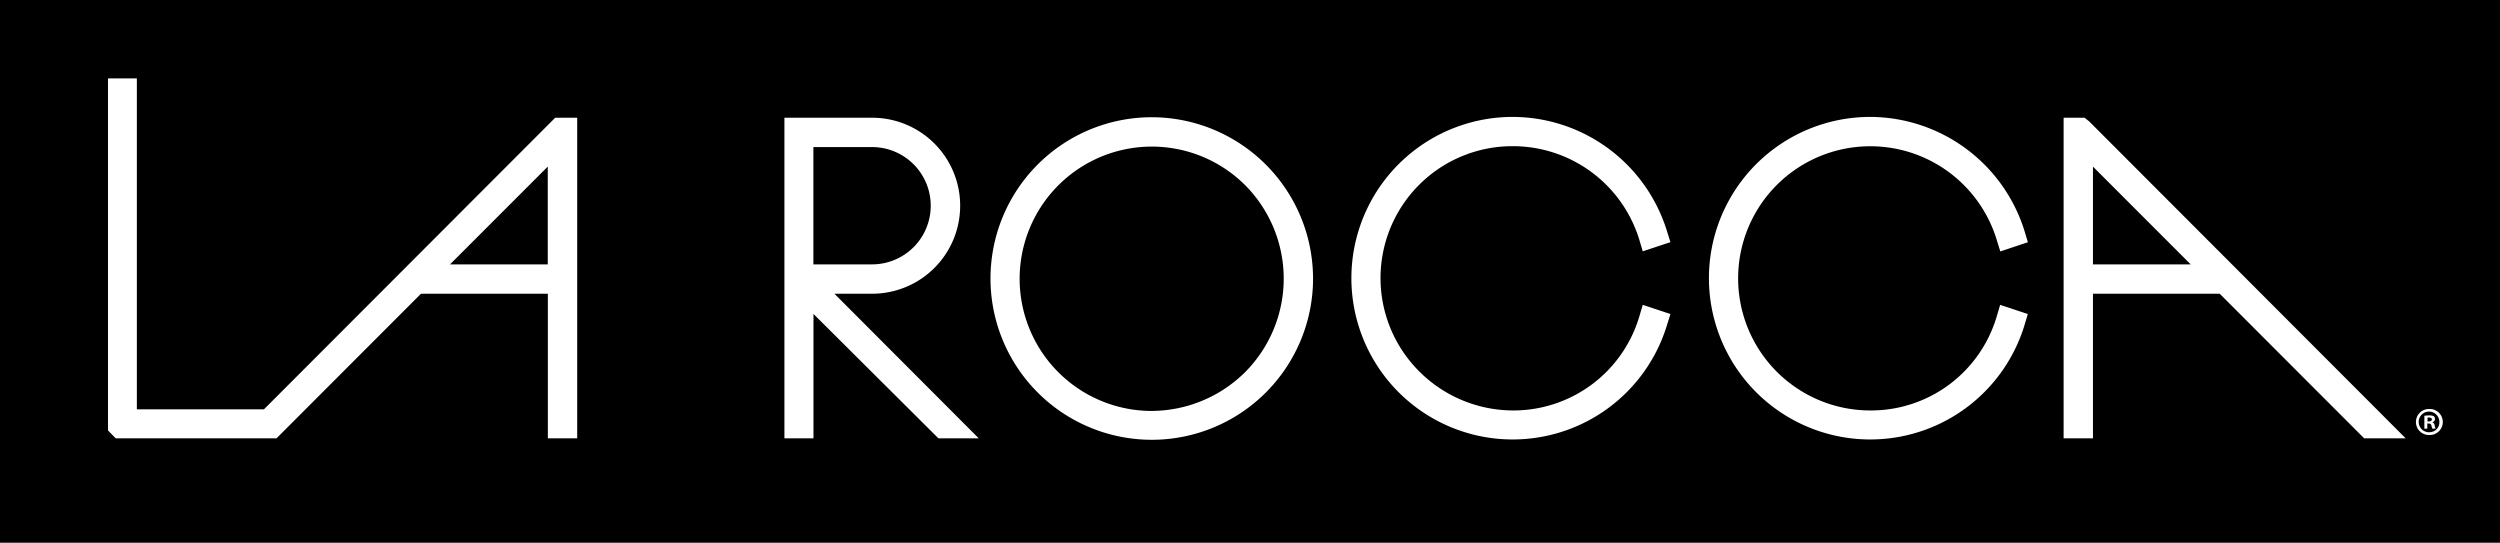 <svg xmlns="http://www.w3.org/2000/svg" width="180.684" height="39.223" viewBox="0 0 180.684 39.223">
  <path id="LaRocca" d="M3091.258,23338.973H2910.574v-39.223h180.684v39.223Zm-97.44-30.75a11.656,11.656,0,1,0,11.655,11.656A11.67,11.67,0,0,0,2993.818,23308.223Zm51.914-.023a11.656,11.656,0,1,0,11.143,15.105l.256-.859-2-.664-.268.906a9.469,9.469,0,0,1-9.126,6.727,9.547,9.547,0,1,1,.012-19.094h.058a9.548,9.548,0,0,1,9.057,6.7l.28.9,1.993-.664-.256-.852A11.722,11.722,0,0,0,3045.732,23308.2Zm-25.829,0a11.656,11.656,0,1,0,11.131,15.105l.268-.859-2-.664-.268.906a9.49,9.49,0,0,1-9.126,6.727,9.6,9.6,0,0,1-6.737-2.8,9.531,9.531,0,0,1,6.737-16.3h.058a9.556,9.556,0,0,1,9.068,6.7l.268.9,2-.664-.268-.852A11.692,11.692,0,0,0,3019.9,23308.2Zm41.331.059h-1.515v23.172h2.121v-10.453H3071l10.443,10.453h3l-22.868-22.9Zm-93.967,0v23.172h2.1v-8.992l9.032,8.992h2.914l-10.432-10.453h2.728a6.359,6.359,0,1,0,0-12.719Zm-26.26,12.719h9.162v10.453h2.121v-23.172H2950.7l-21.05,21.074h-9.185v-23.918h-2.086v25.445l.559.57h11.621l10.443-10.453Zm145.146,8.332a.94.94,0,1,0,0,1.879.94.94,0,1,0,0-1.879Zm.012,1.68a.747.747,0,1,1,.711-.734A.714.714,0,0,1,3086.165,23330.988Zm-.012-1.215a2.572,2.572,0,0,0-.361.023v.934h.21v-.371h.1a.177.177,0,0,1,.2.148.854.854,0,0,0,.07.223h.233a.787.787,0,0,1-.07-.234.26.26,0,0,0-.163-.23v-.012a.21.21,0,0,0,.186-.211.285.285,0,0,0-.082-.211A.668.668,0,0,0,3086.153,23329.773Zm-.035.434h-.1v-.27a.29.29,0,0,1,.116-.012c.128,0,.2.051.2.141C3086.328,23330.172,3086.215,23330.207,3086.118,23330.207Zm-92.3-.758a9.553,9.553,0,1,1,6.737-16.328,9.58,9.58,0,0,1,0,13.531A9.646,9.646,0,0,1,2993.818,23329.449Zm75.085-10.594h-7.063v-7.066l7.062,7.066Zm-95.3,0h-4.243v-8.477h4.243a4.238,4.238,0,1,1,0,8.477Zm-23.439,0H2943.1l7.063-7.066v7.066Z" transform="translate(-2910.574 -23299.75)"/>
</svg>
